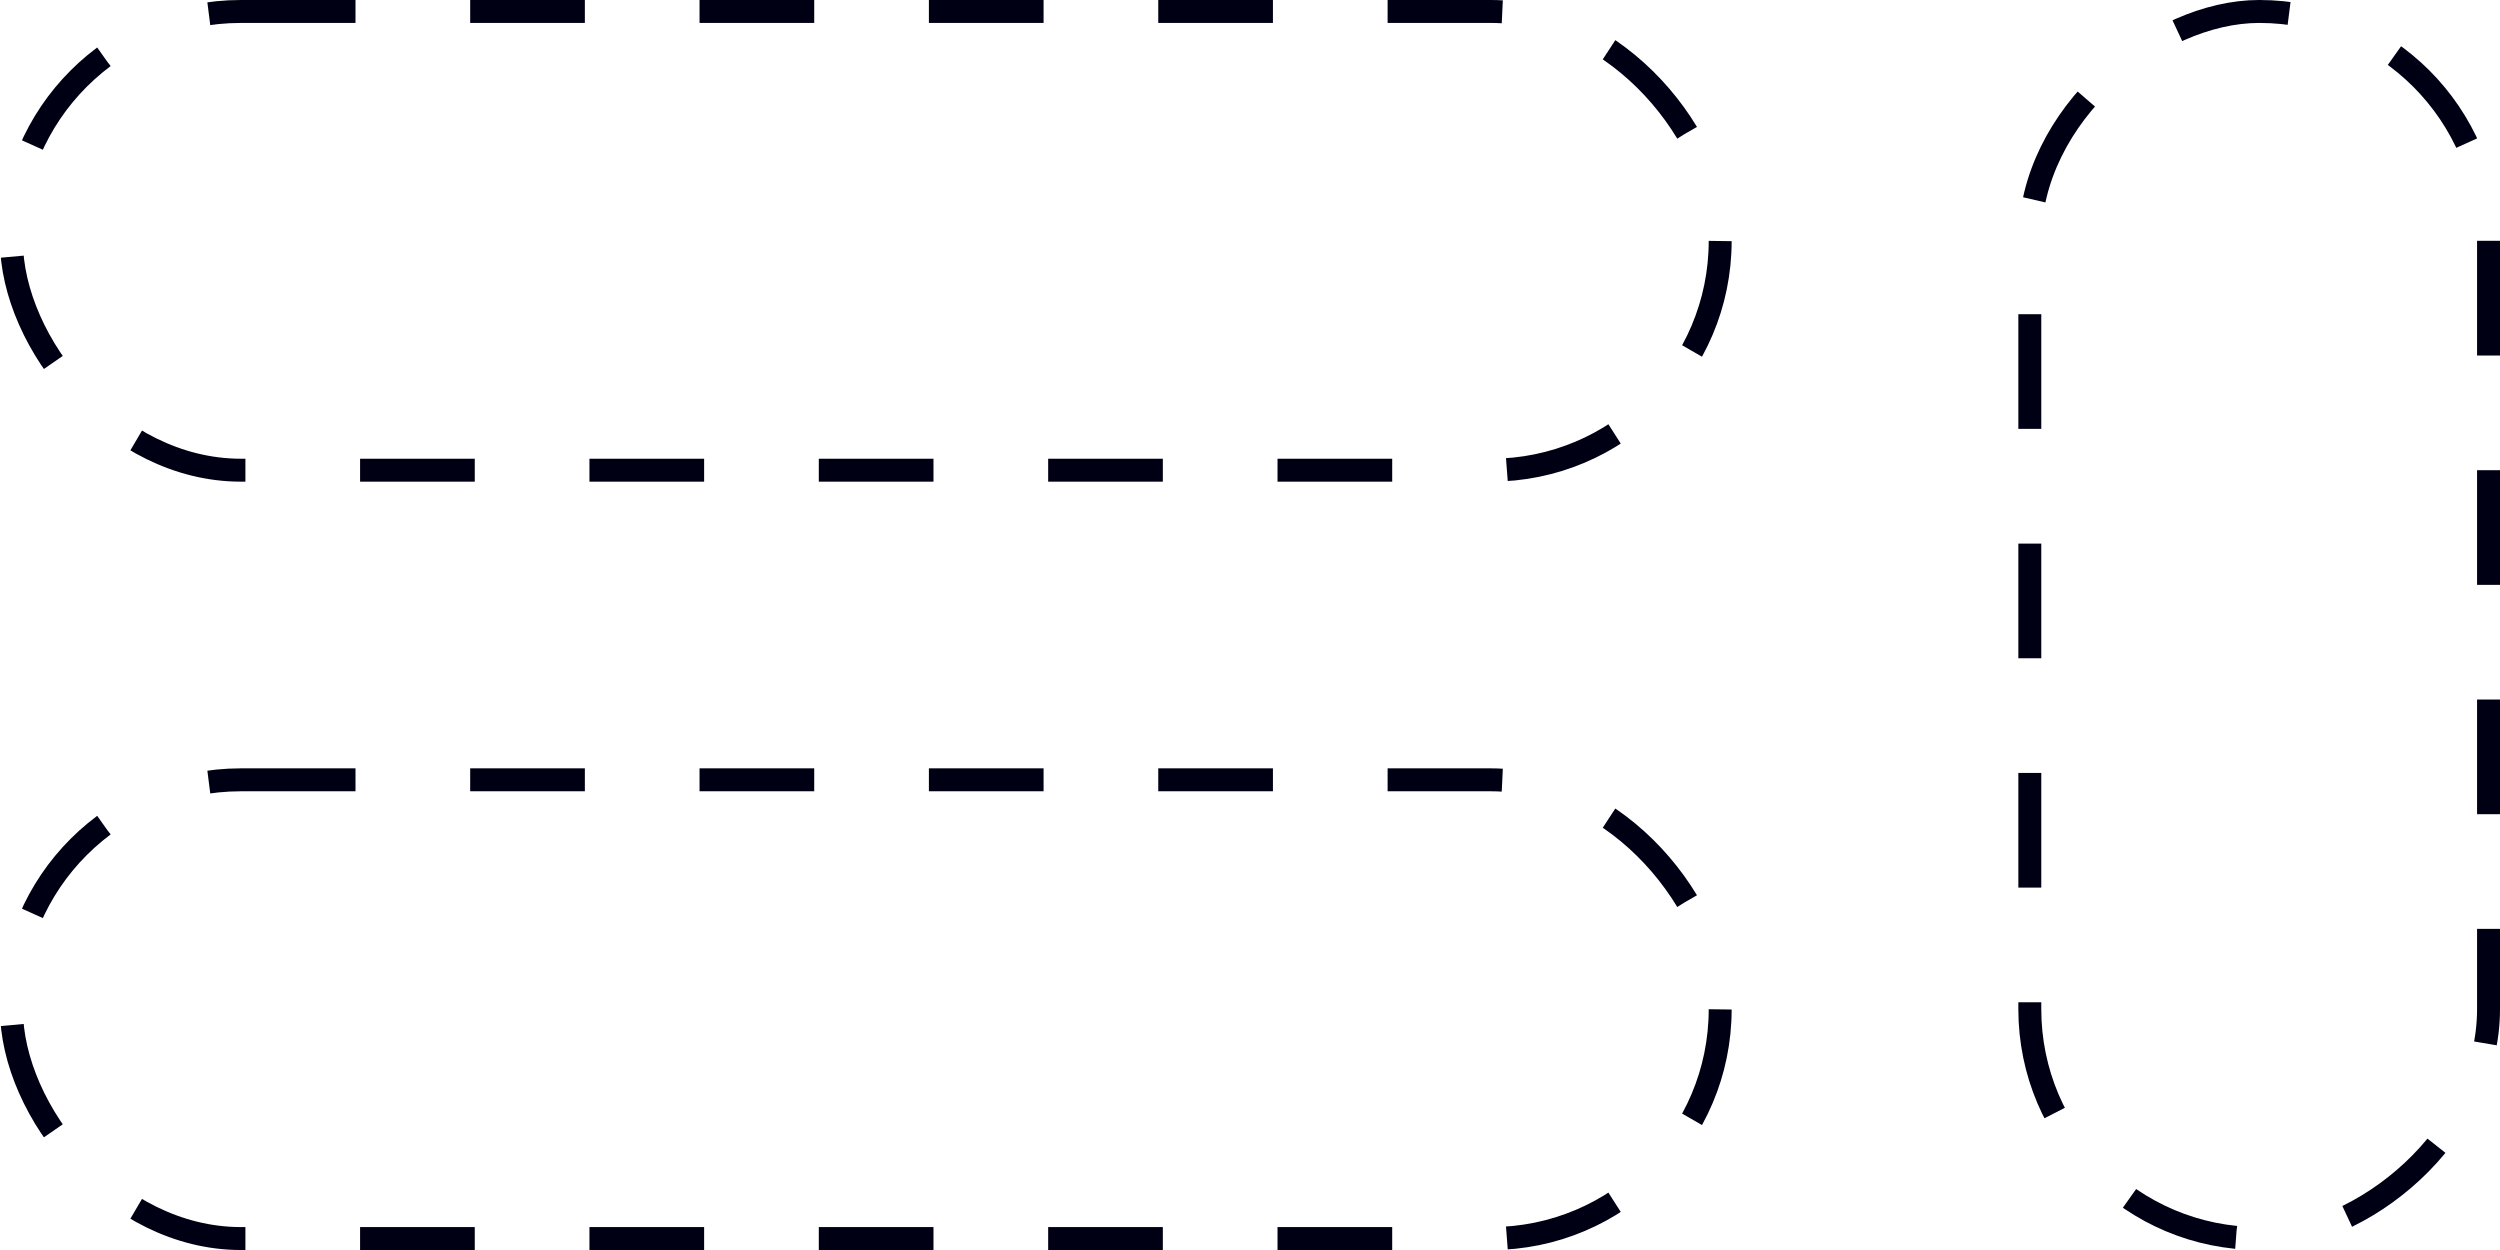 <?xml version="1.0" encoding="UTF-8"?> <svg xmlns="http://www.w3.org/2000/svg" width="436" height="218" viewBox="0 0 436 218" fill="none"><rect x="2" y="2" width="298" height="80" rx="40" stroke="#000014" stroke-width="4" stroke-dasharray="20 20"></rect><rect x="2" y="136" width="298" height="80" rx="40" stroke="#000014" stroke-width="4" stroke-dasharray="20 20"></rect><rect x="434" y="2" width="214" height="80" rx="40" transform="rotate(90 434 2)" stroke="#000014" stroke-width="4" stroke-dasharray="20 20"></rect></svg> 